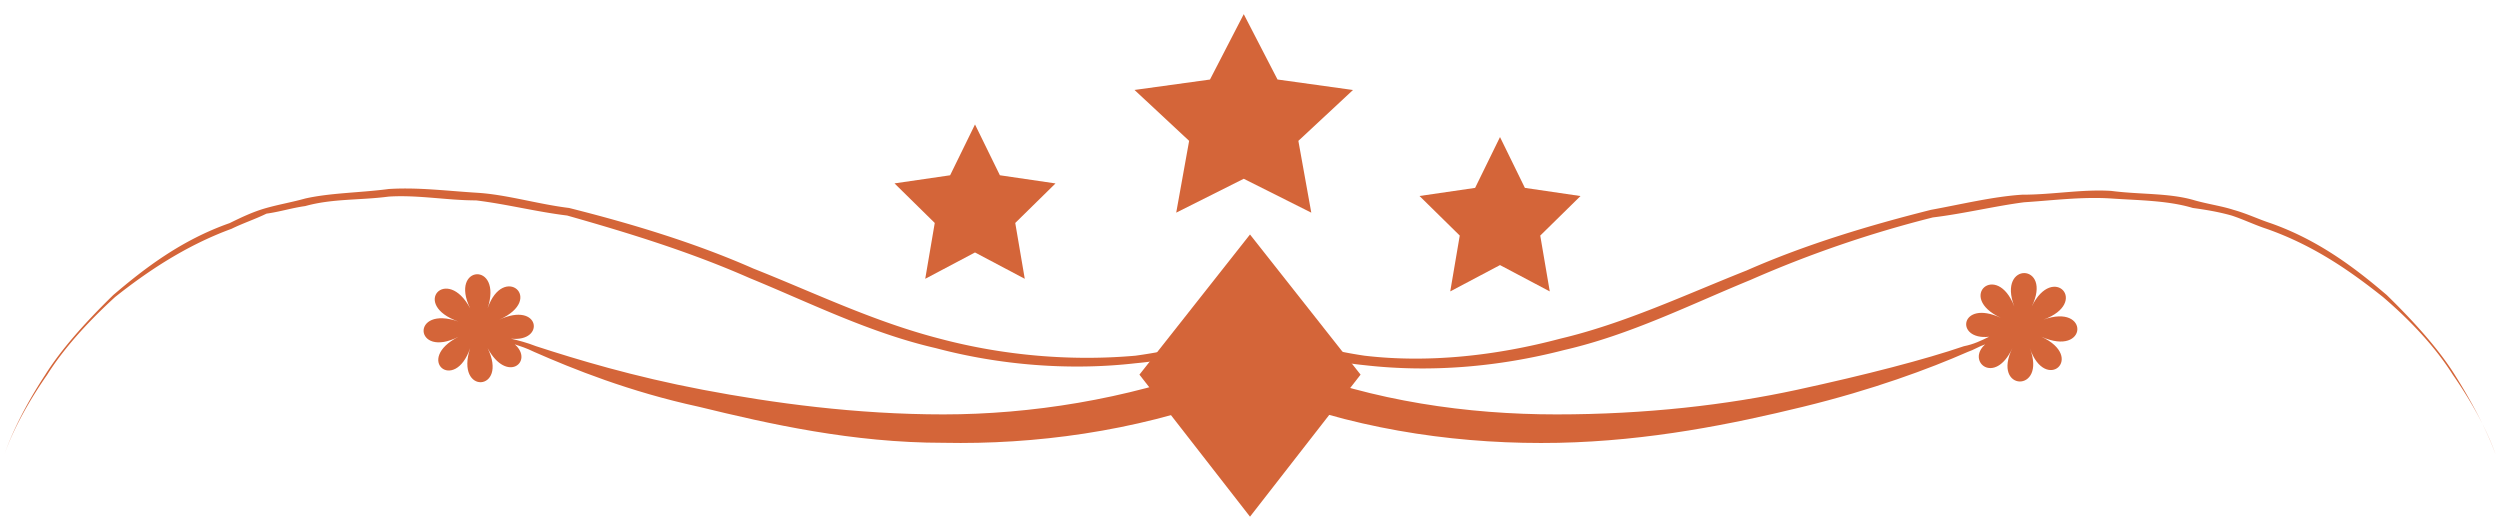 <svg xmlns="http://www.w3.org/2000/svg" width="150" height="31" fill="none" viewBox="0 0 150 31"><g clip-path="url(#a)"><path fill="#d46539" d="m75 14.069-6.634 8.409L75 31l6.635-8.522z"/><path fill="#d46539" d="M18.316 12.364c-.814.114-1.513.341-2.327.455-.699.34-1.397.568-2.096.909-2.793 1.023-5.12 2.613-6.983 4.09C5.164 19.41 3.767 21 2.836 22.479.857 25.318.276 27.25.276 27.25s.581-1.932 2.444-4.772C3.65 21 5.048 19.41 6.793 17.705c1.863-1.59 4.074-3.295 6.984-4.318.699-.341 1.397-.682 2.212-.91.814-.226 1.513-.34 2.327-.567 1.514-.341 3.26-.341 5.005-.569 1.746-.113 3.492.114 5.354.228 1.746.113 3.609.682 5.47.909 3.61.909 7.45 2.045 11.058 3.636 3.725 1.477 7.217 3.182 11.174 4.204 3.841 1.023 7.915 1.364 11.756 1.023 2.444-.34 4.656-.909 6.867-1.818 2.212.796 4.54 1.477 6.867 1.818 3.841.455 7.915 0 11.756-1.023 3.841-.909 7.449-2.613 11.174-4.09 3.608-1.591 7.449-2.728 11.057-3.637 1.862-.34 3.725-.795 5.471-.909 1.862 0 3.608-.34 5.354-.227 1.746.227 3.492.114 5.005.568.814.228 1.629.341 2.328.569.814.227 1.513.568 2.211.795 2.91 1.023 5.121 2.727 6.984 4.318 1.746 1.705 3.142 3.295 4.073 4.773 1.863 2.954 2.445 4.772 2.445 4.772s-.582-1.932-2.561-4.772c-.931-1.478-2.328-3.068-4.19-4.66-1.862-1.477-4.074-3.068-6.984-4.09-.698-.227-1.396-.568-2.095-.796-.815-.227-1.513-.34-2.328-.454-1.513-.455-3.259-.455-4.888-.568-1.746-.114-3.492.113-5.238.227-1.746.227-3.608.682-5.47.909a69 69 0 0 0-10.941 3.75c-3.609 1.477-7.217 3.295-11.174 4.204-3.958 1.023-8.031 1.364-11.989.91-2.328-.228-4.656-.91-6.75-1.705-2.328.795-4.54 1.364-6.984 1.59-3.957.455-8.148.114-11.989-.908-3.957-.91-7.565-2.727-11.173-4.205-3.609-1.59-7.333-2.727-10.941-3.75-1.863-.227-3.609-.681-5.47-.909-1.747 0-3.493-.34-5.239-.227-1.745.227-3.375.114-5.005.568"/><path fill="#d46539" d="M27.512 19.296c-2.91-1.023-.699-3.41.698-.796-1.28-2.613 1.979-2.84 1.047 0 .931-2.727 3.492-.568.699.682 2.444-1.136 2.793 1.364.698 1.137.466.113.931.227 1.513.454 2.444.796 5.82 1.818 10.01 2.614s9.195 1.477 14.433 1.477 10.94-.91 16.179-2.84c.698-.342 1.396-.91 2.211-.91s1.513.682 2.212.91c5.237 2.044 10.824 2.84 16.178 2.84s10.243-.568 14.433-1.477 7.682-1.819 10.01-2.614c.582-.113 1.047-.34 1.513-.568-2.095.227-1.746-2.273.698-1.136-2.677-1.25-.233-3.41.815-.682-1.048-2.727 2.328-2.614 1.048 0 1.28-2.614 3.491-.227.698.795 2.793-1.022 2.677 2.273-.116 1.023 2.677 1.25.232 3.409-.699.682 1.048 2.727-2.328 2.613-1.047 0-1.048 2.272-2.794.795-1.63-.227-.349.113-.698.34-1.047.454-2.328 1.023-5.704 2.273-9.894 3.295-4.19 1.023-9.195 2.046-14.665 2.16-5.587.113-11.523-.682-16.994-2.728-.582-.227-.931-.568-1.513-.568s-.931.34-1.397.568c-5.587 2.046-11.523 2.841-16.993 2.727-5.47 0-10.476-1.136-14.666-2.159-4.19-.909-7.565-2.272-9.893-3.295-.466-.227-.815-.34-1.164-.454 1.164 1.022-.466 2.386-1.63.227 1.28 2.613-1.978 2.84-1.047 0-.931 2.727-3.376.681-.698-.682-2.678 1.364-2.91-1.932 0-.91"/><g clip-path="url(#b)"><path fill="#d46539" d="m58.5 7.467-1.493 3.05-3.337.486 2.415 2.375-.571 3.35 2.986-1.58 2.986 1.58-.571-3.35 2.415-2.372-3.337-.49z"/></g><g clip-path="url(#c)"><path fill="#d46539" d="m74.625.85-2.026 3.922-4.529.625 3.278 3.054-.775 4.308 4.052-2.033 4.052 2.033-.775-4.308L81.18 5.4l-4.529-.63z"/></g><path fill="#d46539" d="m90 8.223-1.493 3.05-3.337.486 2.415 2.375-.57 3.35L90 15.905l2.986 1.58-.571-3.35 2.415-2.372-3.337-.49z"/></g><defs><clipPath id="a"><path fill="#fff" d="M0 0h150v31H0z"/></clipPath><clipPath id="b"><path fill="#fff" d="M53.25 6.805h10.5V17.39h-10.5z"/></clipPath><clipPath id="c"><path fill="#fff" d="M67.5 0h14.25v13.61H67.5z"/></clipPath></defs></svg>
